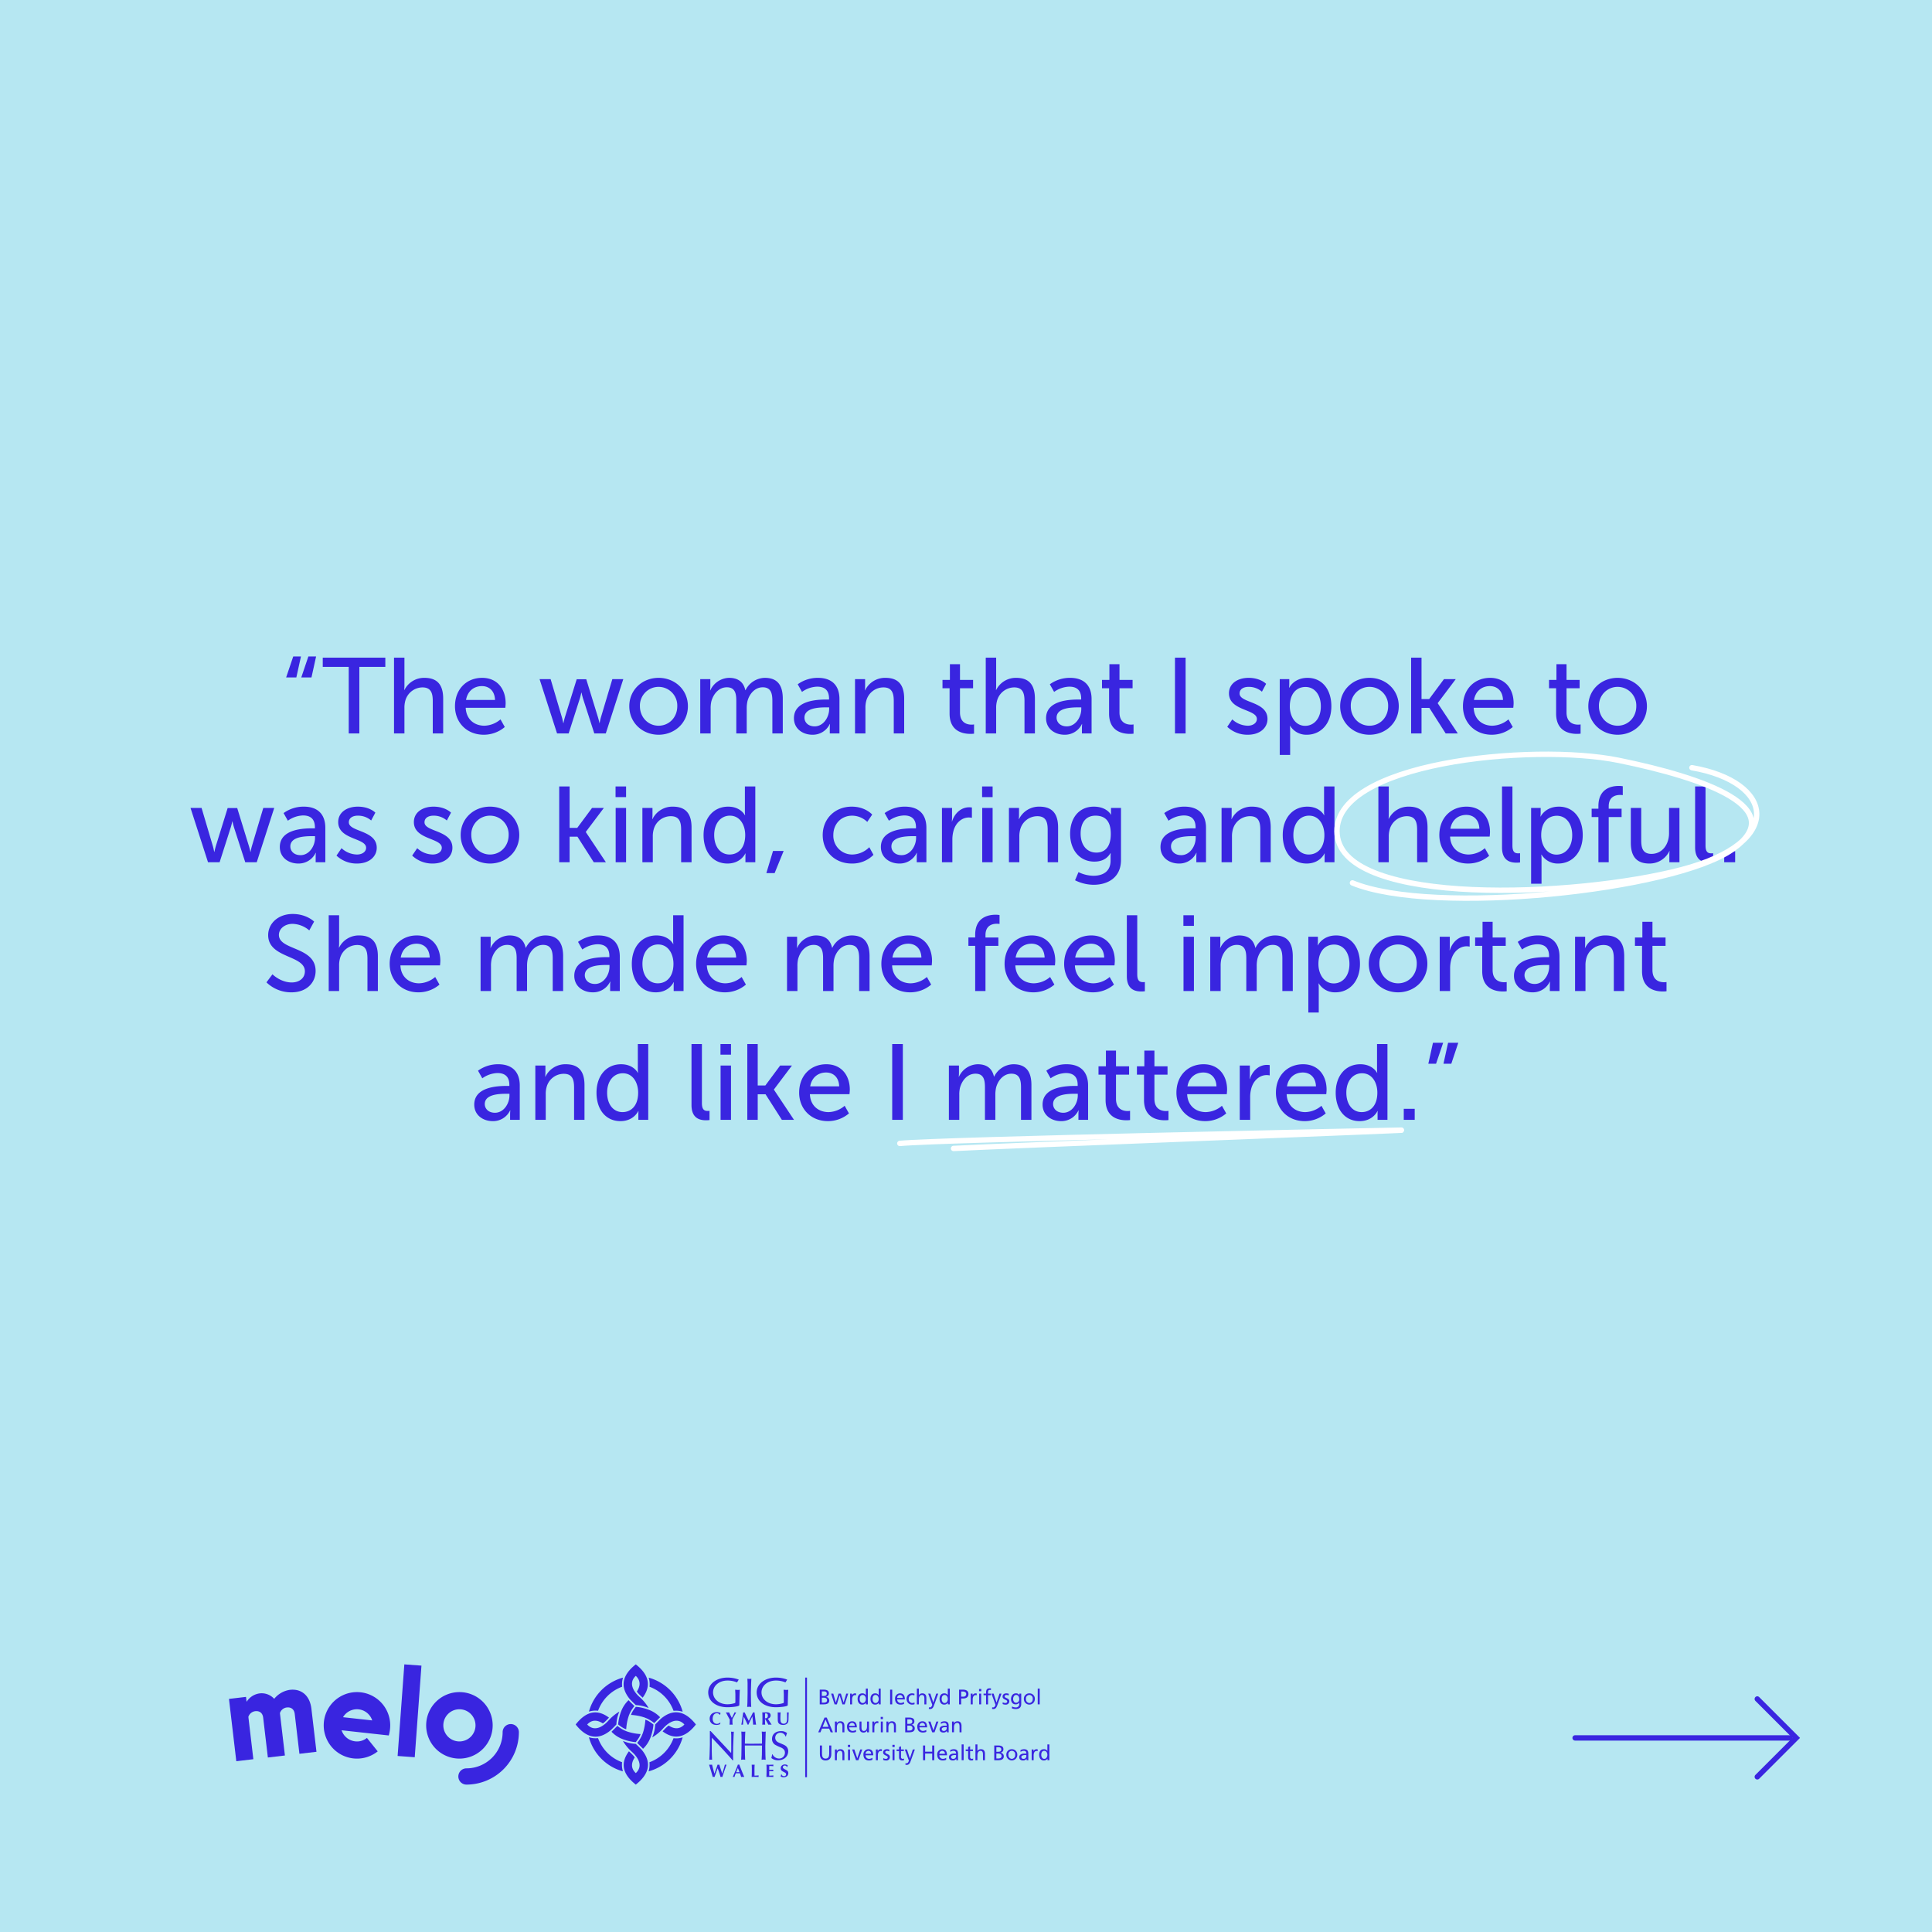 <svg xmlns="http://www.w3.org/2000/svg" xmlns:xlink="http://www.w3.org/1999/xlink" width="1080" height="1080" viewBox="0 0 1080 1080"><rect x="0" y="0" width="1080" height="1080" fill="#808080" stroke="none"/><defs><clipPath id="b"><rect width="1080" height="1080"/></clipPath></defs><g id="a" clip-path="url(#b)"><rect width="1080" height="1080" fill="#b6e7f2"/><path d="M70.42,24.68h5.7l2.58-11.7H74.38Zm-8.46,0h5.7l2.58-11.7H65.92ZM96.94,56h5.94V18.8H117.4V13.64H82.42V18.8H96.94Zm25.32,0h5.82V41.78a14.211,14.211,0,0,1,.48-4.02,10.05,10.05,0,0,1,9.6-7.5c4.86,0,5.76,3.36,5.76,7.62V56h5.82V36.56c0-7.74-3.3-11.64-10.44-11.64a12.257,12.257,0,0,0-11.22,6.78h-.12s.12-1.08.12-2.52V13.64h-5.82Zm34.08-15.18c0,9,6.54,15.9,16.08,15.9a18.072,18.072,0,0,0,11.76-4.32l-2.4-4.26a14.475,14.475,0,0,1-9,3.54c-5.4,0-10.14-3.36-10.44-10.02h22.14s.18-1.74.18-2.52c0-7.86-4.56-14.22-13.14-14.22C162.88,24.92,156.34,31.16,156.34,40.82Zm6.18-3.54c.84-4.98,4.44-7.74,8.88-7.74,3.9,0,7.14,2.52,7.32,7.74ZM213.4,56h6.48l6.24-19.5c.48-1.56.84-3.3.84-3.3h.12s.36,1.74.84,3.3l6.3,19.5h6.42l9.78-30.36H244.3l-6.36,21.3a24.43,24.43,0,0,0-.72,3.24h-.12s-.36-1.68-.84-3.24L229.72,25.7h-5.34l-6.6,21.24a31.583,31.583,0,0,0-.78,3.24h-.12c-.06,0-.3-1.68-.78-3.24l-6.3-21.3h-6.18Zm40.38-15.24c0,9.24,7.32,15.96,16.38,15.96S286.54,50,286.54,40.76c0-9.18-7.32-15.84-16.38-15.84S253.78,31.58,253.78,40.76Zm5.94,0a10.446,10.446,0,1,1,20.88,0c0,6.36-4.68,10.92-10.44,10.92C264.46,51.68,259.72,47.12,259.72,40.76ZM293.44,56h5.82V42.14a16.774,16.774,0,0,1,.36-3.96c1.14-4.32,4.26-7.98,8.7-7.98,4.68,0,5.28,3.66,5.28,7.62V56h5.82V42.14a18.107,18.107,0,0,1,.42-4.2c1.08-4.14,4.26-7.74,8.52-7.74,4.56,0,5.4,3.36,5.4,7.62V56h5.82V36.56c0-7.74-3.18-11.64-10.02-11.64a12.225,12.225,0,0,0-10.8,6.9h-.12c-1.02-4.56-4.02-6.9-9.12-6.9a11.863,11.863,0,0,0-10.44,6.96h-.12a21.294,21.294,0,0,0,.12-2.22V25.64h-5.64Zm52.38-8.52c0,6.06,5.1,9.24,10.32,9.24a10.5,10.5,0,0,0,9.72-6h.12a22.776,22.776,0,0,0-.12,2.4V56h5.4V36.8c0-7.68-4.32-11.88-12-11.88a19.046,19.046,0,0,0-11.34,3.6l2.4,4.26a15.4,15.4,0,0,1,8.46-2.94c3.84,0,6.66,1.68,6.66,6.66v.54h-1.32C359.02,37.04,345.82,37.46,345.82,47.48Zm5.88-.3c0-5.46,7.92-5.76,12.3-5.76h1.5v.96c0,4.5-3.18,9.66-8.1,9.66C353.62,52.04,351.7,49.64,351.7,47.18ZM379.96,56h5.82V41.78a14.373,14.373,0,0,1,.48-4.08,9.942,9.942,0,0,1,9.6-7.44c4.86,0,5.76,3.36,5.76,7.62V56h5.82V36.56c0-7.74-3.3-11.64-10.44-11.64a12.359,12.359,0,0,0-11.4,6.96h-.12a21.294,21.294,0,0,0,.12-2.22V25.64h-5.64Zm52.86-11.1c0,10.14,7.74,11.34,11.64,11.34a15.955,15.955,0,0,0,2.04-.12V50.96a7.006,7.006,0,0,1-1.38.12c-2.22,0-6.48-.78-6.48-6.84V30.74h7.32V26.06h-7.32V17.3H433v8.76h-4.14v4.68h3.96ZM453.04,56h5.82V41.78a14.212,14.212,0,0,1,.48-4.02,10.05,10.05,0,0,1,9.6-7.5c4.86,0,5.76,3.36,5.76,7.62V56h5.82V36.56c0-7.74-3.3-11.64-10.44-11.64a12.257,12.257,0,0,0-11.22,6.78h-.12s.12-1.08.12-2.52V13.64h-5.82Zm33.72-8.52c0,6.06,5.1,9.24,10.32,9.24a10.5,10.5,0,0,0,9.72-6h.12a22.776,22.776,0,0,0-.12,2.4V56h5.4V36.8c0-7.68-4.32-11.88-12-11.88a19.046,19.046,0,0,0-11.34,3.6l2.4,4.26a15.4,15.4,0,0,1,8.46-2.94c3.84,0,6.66,1.68,6.66,6.66v.54h-1.32C499.96,37.04,486.76,37.46,486.76,47.48Zm5.88-.3c0-5.46,7.92-5.76,12.3-5.76h1.5v.96c0,4.5-3.18,9.66-8.1,9.66C494.56,52.04,492.64,49.64,492.64,47.18Zm29.34-2.28c0,10.14,7.74,11.34,11.64,11.34a15.955,15.955,0,0,0,2.04-.12V50.96a7.005,7.005,0,0,1-1.38.12c-2.22,0-6.48-.78-6.48-6.84V30.74h7.32V26.06H527.8V17.3h-5.64v8.76h-4.14v4.68h3.96ZM558.82,56h5.94V13.64h-5.94Zm29.22-3.72a16.322,16.322,0,0,0,11.52,4.44c6.66,0,10.98-3.78,10.98-8.82,0-9.96-15.6-8.76-15.6-14.22,0-2.64,2.46-3.72,4.98-3.72a11.109,11.109,0,0,1,7.5,2.7l2.34-4.38s-3.12-3.36-9.78-3.36c-6.06,0-10.98,3.12-10.98,8.64,0,9.9,15.6,8.76,15.6,14.34,0,2.46-2.52,3.78-5.04,3.78a13.027,13.027,0,0,1-8.7-3.54ZM617.38,68h5.82V54.38c0-1.56-.12-2.64-.12-2.64h.12a10.565,10.565,0,0,0,9.3,4.98c7.92,0,13.74-6.24,13.74-15.9,0-9.42-5.16-15.9-13.32-15.9-7.62,0-10.2,5.52-10.2,5.52h-.12a21.3,21.3,0,0,0,.12-2.22V25.64h-5.34Zm5.64-27.06c0-7.74,4.2-10.92,8.76-10.92,5.04,0,8.58,4.26,8.58,10.86,0,6.9-3.96,10.86-8.76,10.86C626.02,51.74,623.02,46.34,623.02,40.94Zm28.14-.18c0,9.24,7.32,15.96,16.38,15.96S683.92,50,683.92,40.76c0-9.18-7.32-15.84-16.38-15.84S651.16,31.58,651.16,40.76Zm5.94,0a10.446,10.446,0,1,1,20.88,0c0,6.36-4.68,10.92-10.44,10.92C661.84,51.68,657.1,47.12,657.1,40.76ZM690.82,56h5.82V41.72h4.38L710.14,56h6.78L705.7,39.14v-.12l10.08-13.38h-6.6L700.9,36.8h-4.26V13.64h-5.82ZM719.8,40.82c0,9,6.54,15.9,16.08,15.9a18.072,18.072,0,0,0,11.76-4.32l-2.4-4.26a14.475,14.475,0,0,1-9,3.54c-5.4,0-10.14-3.36-10.44-10.02h22.14s.18-1.74.18-2.52c0-7.86-4.56-14.22-13.14-14.22C726.34,24.92,719.8,31.16,719.8,40.82Zm6.18-3.54c.84-4.98,4.44-7.74,8.88-7.74,3.9,0,7.14,2.52,7.32,7.74Zm45.9,7.62c0,10.14,7.74,11.34,11.64,11.34a15.955,15.955,0,0,0,2.04-.12V50.96a7.005,7.005,0,0,1-1.38.12c-2.22,0-6.48-.78-6.48-6.84V30.74h7.32V26.06H777.7V17.3h-5.64v8.76h-4.14v4.68h3.96Zm18-4.14c0,9.24,7.32,15.96,16.38,15.96S822.64,50,822.64,40.76c0-9.18-7.32-15.84-16.38-15.84S789.88,31.58,789.88,40.76Zm5.94,0a10.446,10.446,0,1,1,20.88,0c0,6.36-4.68,10.92-10.44,10.92C800.56,51.68,795.82,47.12,795.82,40.76ZM18.28,128h6.48L31,108.5c.48-1.56.84-3.3.84-3.3h.12s.36,1.74.84,3.3L39.1,128h6.42L55.3,97.64H49.18l-6.36,21.3a24.43,24.43,0,0,0-.72,3.24h-.12s-.36-1.68-.84-3.24L34.6,97.7H29.26l-6.6,21.24a31.582,31.582,0,0,0-.78,3.24h-.12c-.06,0-.3-1.68-.78-3.24l-6.3-21.3H8.5Zm40.14-8.52c0,6.06,5.1,9.24,10.32,9.24a10.5,10.5,0,0,0,9.72-6h.12a22.78,22.78,0,0,0-.12,2.4V128h5.4V108.8c0-7.68-4.32-11.88-12-11.88a19.046,19.046,0,0,0-11.34,3.6l2.4,4.26a15.4,15.4,0,0,1,8.46-2.94c3.84,0,6.66,1.68,6.66,6.66v.54H76.72C71.62,109.04,58.42,109.46,58.42,119.48Zm5.88-.3c0-5.46,7.92-5.76,12.3-5.76h1.5v.96c0,4.5-3.18,9.66-8.1,9.66C66.22,124.04,64.3,121.64,64.3,119.18Zm25.8,5.1a16.322,16.322,0,0,0,11.52,4.44c6.66,0,10.98-3.78,10.98-8.82,0-9.96-15.6-8.76-15.6-14.22,0-2.64,2.46-3.72,4.98-3.72a11.109,11.109,0,0,1,7.5,2.7l2.34-4.38s-3.12-3.36-9.78-3.36c-6.06,0-10.98,3.12-10.98,8.64,0,9.9,15.6,8.76,15.6,14.34,0,2.46-2.52,3.78-5.04,3.78a13.027,13.027,0,0,1-8.7-3.54Zm42.3,0a16.322,16.322,0,0,0,11.52,4.44c6.66,0,10.98-3.78,10.98-8.82,0-9.96-15.6-8.76-15.6-14.22,0-2.64,2.46-3.72,4.98-3.72a11.109,11.109,0,0,1,7.5,2.7l2.34-4.38s-3.12-3.36-9.78-3.36c-6.06,0-10.98,3.12-10.98,8.64,0,9.9,15.6,8.76,15.6,14.34,0,2.46-2.52,3.78-5.04,3.78a13.027,13.027,0,0,1-8.7-3.54Zm27.12-11.52c0,9.24,7.32,15.96,16.38,15.96s16.38-6.72,16.38-15.96c0-9.18-7.32-15.84-16.38-15.84S159.52,103.58,159.52,112.76Zm5.94,0a10.446,10.446,0,1,1,20.88,0c0,6.36-4.68,10.92-10.44,10.92C170.2,123.68,165.46,119.12,165.46,112.76ZM214.6,128h5.82V113.72h4.38L233.92,128h6.78l-11.22-16.86v-.12l10.08-13.38h-6.6l-8.28,11.16h-4.26V85.64H214.6Zm31.5-36.42h5.88V85.64H246.1Zm.06,36.42h5.82V97.64h-5.82Zm14.94,0h5.82V113.78a14.373,14.373,0,0,1,.48-4.08,9.942,9.942,0,0,1,9.6-7.44c4.86,0,5.76,3.36,5.76,7.62V128h5.82V108.56c0-7.74-3.3-11.64-10.44-11.64a12.359,12.359,0,0,0-11.4,6.96h-.12a21.293,21.293,0,0,0,.12-2.22V97.64H261.1Zm34.2-15.18c0,9.42,5.16,15.9,13.38,15.9,7.5,0,9.96-5.64,9.96-5.64h.12s-.06.84-.06,2.04V128h5.52V85.64H318.4V99.68a17.185,17.185,0,0,0,.12,2.04h-.12s-2.34-4.8-9.36-4.8C301,96.92,295.3,103.16,295.3,112.82Zm5.94,0c0-6.9,3.96-10.86,8.76-10.86,5.76,0,8.58,5.4,8.58,10.8,0,7.74-4.26,10.92-8.76,10.92C304.78,123.68,301.24,119.42,301.24,112.82Zm29.16,21.24h4.62l5.04-12.36h-5.94Zm31.5-21.24c0,9.12,6.72,15.9,16.26,15.9a16.628,16.628,0,0,0,12.12-4.86l-2.34-4.26a13.756,13.756,0,0,1-9.36,4.08,10.516,10.516,0,0,1-10.74-10.92c0-6.24,4.44-10.8,10.56-10.8a12.3,12.3,0,0,1,8.4,3.48l2.76-4.08s-3.78-4.44-11.4-4.44C368.62,96.92,361.9,103.82,361.9,112.82Zm32.52,6.66c0,6.06,5.1,9.24,10.32,9.24a10.5,10.5,0,0,0,9.72-6h.12a22.782,22.782,0,0,0-.12,2.4V128h5.4V108.8c0-7.68-4.32-11.88-12-11.88a19.046,19.046,0,0,0-11.34,3.6l2.4,4.26a15.4,15.4,0,0,1,8.46-2.94c3.84,0,6.66,1.68,6.66,6.66v.54h-1.32C407.62,109.04,394.42,109.46,394.42,119.48Zm5.88-.3c0-5.46,7.92-5.76,12.3-5.76h1.5v.96c0,4.5-3.18,9.66-8.1,9.66C402.22,124.04,400.3,121.64,400.3,119.18ZM428.56,128h5.82V115.58a18.449,18.449,0,0,1,.72-5.46c1.38-4.5,4.8-7.14,8.52-7.14a8.383,8.383,0,0,1,1.68.18V97.4a10.328,10.328,0,0,0-1.5-.12c-4.68,0-8.22,3.48-9.6,7.92h-.12a21.768,21.768,0,0,0,.12-2.28V97.64h-5.64ZM451,91.58h5.88V85.64H451Zm.06,36.42h5.82V97.64h-5.82ZM466,128h5.82V113.78a14.373,14.373,0,0,1,.48-4.08,9.942,9.942,0,0,1,9.6-7.44c4.86,0,5.76,3.36,5.76,7.62V128h5.82V108.56c0-7.74-3.3-11.64-10.44-11.64a12.359,12.359,0,0,0-11.4,6.96h-.12a21.293,21.293,0,0,0,.12-2.22V97.64H466Zm38.88,5.52-1.92,4.56a23.66,23.66,0,0,0,10.38,2.52c7.68,0,15.3-3.84,15.3-13.86V97.64h-5.58v2.82a7.548,7.548,0,0,0,.06.96H523s-2.22-4.5-9.54-4.5c-8.4,0-13.26,6.48-13.26,15.18,0,8.76,5.1,15.54,13.56,15.54,4.38,0,7.2-1.74,9-4.74h.12s-.06.96-.06,1.92v2.22c0,6.18-4.32,8.52-9.6,8.52A19.558,19.558,0,0,1,504.88,133.52ZM514.9,122.6c-5.46,0-8.82-4.32-8.82-10.62,0-6.18,3-10.02,8.28-10.02,4.74,0,8.58,2.28,8.58,10.2S519.1,122.6,514.9,122.6Zm35.82-3.12c0,6.06,5.1,9.24,10.32,9.24a10.5,10.5,0,0,0,9.72-6h.12a22.782,22.782,0,0,0-.12,2.4V128h5.4V108.8c0-7.68-4.32-11.88-12-11.88a19.046,19.046,0,0,0-11.34,3.6l2.4,4.26a15.4,15.4,0,0,1,8.46-2.94c3.84,0,6.66,1.68,6.66,6.66v.54h-1.32C563.92,109.04,550.72,109.46,550.72,119.48Zm5.88-.3c0-5.46,7.92-5.76,12.3-5.76h1.5v.96c0,4.5-3.18,9.66-8.1,9.66C558.52,124.04,556.6,121.64,556.6,119.18ZM584.86,128h5.82V113.78a14.373,14.373,0,0,1,.48-4.08,9.942,9.942,0,0,1,9.6-7.44c4.86,0,5.76,3.36,5.76,7.62V128h5.82V108.56c0-7.74-3.3-11.64-10.44-11.64a12.359,12.359,0,0,0-11.4,6.96h-.12a21.3,21.3,0,0,0,.12-2.22V97.64h-5.64Zm34.2-15.18c0,9.42,5.16,15.9,13.38,15.9,7.5,0,9.96-5.64,9.96-5.64h.12s-.06.84-.06,2.04V128h5.52V85.64h-5.82V99.68a17.185,17.185,0,0,0,.12,2.04h-.12s-2.34-4.8-9.36-4.8C624.76,96.92,619.06,103.16,619.06,112.82Zm5.94,0c0-6.9,3.96-10.86,8.76-10.86,5.76,0,8.58,5.4,8.58,10.8,0,7.74-4.26,10.92-8.76,10.92C628.54,123.68,625,119.42,625,112.82ZM672.52,128h5.82V113.78a14.212,14.212,0,0,1,.48-4.02,10.05,10.05,0,0,1,9.6-7.5c4.86,0,5.76,3.36,5.76,7.62V128H700V108.56c0-7.74-3.3-11.64-10.44-11.64a12.257,12.257,0,0,0-11.22,6.78h-.12s.12-1.08.12-2.52V85.64h-5.82Zm34.08-15.18c0,9,6.54,15.9,16.08,15.9a18.072,18.072,0,0,0,11.76-4.32l-2.4-4.26a14.475,14.475,0,0,1-9,3.54c-5.4,0-10.14-3.36-10.44-10.02h22.14s.18-1.74.18-2.52c0-7.86-4.56-14.22-13.14-14.22C713.14,96.92,706.6,103.16,706.6,112.82Zm6.18-3.54c.84-4.98,4.44-7.74,8.88-7.74,3.9,0,7.14,2.52,7.32,7.74Zm28.86,10.44c0,7.62,4.86,8.52,8.16,8.52a16.35,16.35,0,0,0,1.92-.12v-5.16a9.266,9.266,0,0,1-1.02.06c-1.8,0-3.24-.66-3.24-4.32V85.64h-5.82ZM757.9,140h5.82V126.38c0-1.56-.12-2.64-.12-2.64h.12a10.565,10.565,0,0,0,9.3,4.98c7.92,0,13.74-6.24,13.74-15.9,0-9.42-5.16-15.9-13.32-15.9-7.62,0-10.2,5.52-10.2,5.52h-.12a21.3,21.3,0,0,0,.12-2.22V97.64H757.9Zm5.64-27.06c0-7.74,4.2-10.92,8.76-10.92,5.04,0,8.58,4.26,8.58,10.86,0,6.9-3.96,10.86-8.76,10.86C766.54,123.74,763.54,118.34,763.54,112.94ZM795.52,128h5.76V102.74h7.2V98.06h-7.2V96.74c0-5.64,4.14-6.36,6.36-6.36a8.434,8.434,0,0,1,1.5.12V85.52a12.487,12.487,0,0,0-2.22-.18c-3.84,0-11.4,1.26-11.4,11.28v1.44h-3.78v4.68h3.78Zm18.12-10.92c0,8.04,3.54,11.64,10.38,11.64a12.244,12.244,0,0,0,11.16-6.96h.12a19.881,19.881,0,0,0-.12,2.22V128h5.64V97.64H835v14.22c0,6-3.66,11.46-9.84,11.46-4.86,0-5.7-3.36-5.7-7.56V97.64h-5.82Zm35.94,2.64c0,7.62,4.86,8.52,8.16,8.52a16.35,16.35,0,0,0,1.92-.12v-5.16a9.266,9.266,0,0,1-1.02.06c-1.8,0-3.24-.66-3.24-4.32V85.64h-5.82ZM865.84,128h6.12v-6.18h-6.12ZM50.95,195.14a19.817,19.817,0,0,0,14.04,5.58c8.4,0,13.44-5.4,13.44-11.94,0-13.74-20.52-11.4-20.52-20.16,0-3.36,3.18-6.18,7.68-6.18a14.933,14.933,0,0,1,9.3,3.66l2.7-4.92s-4.14-4.26-12-4.26c-7.98,0-13.68,5.22-13.68,11.82,0,13.02,20.52,11.04,20.52,20.22,0,4.02-3.36,6.24-7.32,6.24-6.3,0-10.8-4.56-10.8-4.56ZM85.75,200h5.82V185.78a14.211,14.211,0,0,1,.48-4.02,10.05,10.05,0,0,1,9.6-7.5c4.86,0,5.76,3.36,5.76,7.62V200h5.82V180.56c0-7.74-3.3-11.64-10.44-11.64a12.257,12.257,0,0,0-11.22,6.78h-.12s.12-1.08.12-2.52V157.64H85.75Zm34.08-15.18c0,9,6.54,15.9,16.08,15.9a18.072,18.072,0,0,0,11.76-4.32l-2.4-4.26a14.475,14.475,0,0,1-9,3.54c-5.4,0-10.14-3.36-10.44-10.02h22.14s.18-1.74.18-2.52c0-7.86-4.56-14.22-13.14-14.22C126.37,168.92,119.83,175.16,119.83,184.82Zm6.18-3.54c.84-4.98,4.44-7.74,8.88-7.74,3.9,0,7.14,2.52,7.32,7.74ZM170.65,200h5.82V186.14a16.773,16.773,0,0,1,.36-3.96c1.14-4.32,4.26-7.98,8.7-7.98,4.68,0,5.28,3.66,5.28,7.62V200h5.82V186.14a18.107,18.107,0,0,1,.42-4.2c1.08-4.14,4.26-7.74,8.52-7.74,4.56,0,5.4,3.36,5.4,7.62V200h5.82V180.56c0-7.74-3.18-11.64-10.02-11.64a12.225,12.225,0,0,0-10.8,6.9h-.12c-1.02-4.56-4.02-6.9-9.12-6.9a11.863,11.863,0,0,0-10.44,6.96h-.12a21.3,21.3,0,0,0,.12-2.22v-4.02h-5.64Zm52.38-8.52c0,6.06,5.1,9.24,10.32,9.24a10.5,10.5,0,0,0,9.72-6h.12a22.782,22.782,0,0,0-.12,2.4V200h5.4V180.8c0-7.68-4.32-11.88-12-11.88a19.046,19.046,0,0,0-11.34,3.6l2.4,4.26a15.4,15.4,0,0,1,8.46-2.94c3.84,0,6.66,1.68,6.66,6.66v.54h-1.32C236.23,181.04,223.03,181.46,223.03,191.48Zm5.88-.3c0-5.46,7.92-5.76,12.3-5.76h1.5v.96c0,4.5-3.18,9.66-8.1,9.66C230.83,196.04,228.91,193.64,228.91,191.18Zm26.28-6.36c0,9.42,5.16,15.9,13.38,15.9,7.5,0,9.96-5.64,9.96-5.64h.12s-.06.84-.06,2.04V200h5.52V157.64h-5.82v14.04a17.185,17.185,0,0,0,.12,2.04h-.12s-2.34-4.8-9.36-4.8C260.89,168.92,255.19,175.16,255.19,184.82Zm5.94,0c0-6.9,3.96-10.86,8.76-10.86,5.76,0,8.58,5.4,8.58,10.8,0,7.74-4.26,10.92-8.76,10.92C264.67,195.68,261.13,191.42,261.13,184.82Zm30,0c0,9,6.54,15.9,16.08,15.9a18.072,18.072,0,0,0,11.76-4.32l-2.4-4.26a14.475,14.475,0,0,1-9,3.54c-5.4,0-10.14-3.36-10.44-10.02h22.14s.18-1.74.18-2.52c0-7.86-4.56-14.22-13.14-14.22C297.67,168.92,291.13,175.16,291.13,184.82Zm6.18-3.54c.84-4.98,4.44-7.74,8.88-7.74,3.9,0,7.14,2.52,7.32,7.74ZM341.95,200h5.82V186.14a16.774,16.774,0,0,1,.36-3.96c1.14-4.32,4.26-7.98,8.7-7.98,4.68,0,5.28,3.66,5.28,7.62V200h5.82V186.14a18.107,18.107,0,0,1,.42-4.2c1.08-4.14,4.26-7.74,8.52-7.74,4.56,0,5.4,3.36,5.4,7.62V200h5.82V180.56c0-7.74-3.18-11.64-10.02-11.64a12.225,12.225,0,0,0-10.8,6.9h-.12c-1.02-4.56-4.02-6.9-9.12-6.9a11.863,11.863,0,0,0-10.44,6.96h-.12a21.294,21.294,0,0,0,.12-2.22v-4.02h-5.64Zm52.74-15.18c0,9,6.54,15.9,16.08,15.9a18.072,18.072,0,0,0,11.76-4.32l-2.4-4.26a14.475,14.475,0,0,1-9,3.54c-5.4,0-10.14-3.36-10.44-10.02h22.14s.18-1.74.18-2.52c0-7.86-4.56-14.22-13.14-14.22C401.23,168.92,394.69,175.16,394.69,184.82Zm6.18-3.54c.84-4.98,4.44-7.74,8.88-7.74,3.9,0,7.14,2.52,7.32,7.74ZM447.13,200h5.76V174.74h7.2v-4.68h-7.2v-1.32c0-5.64,4.14-6.36,6.36-6.36a8.434,8.434,0,0,1,1.5.12v-4.98a12.488,12.488,0,0,0-2.22-.18c-3.84,0-11.4,1.26-11.4,11.28v1.44h-3.78v4.68h3.78Zm16.44-15.18c0,9,6.54,15.9,16.08,15.9a18.072,18.072,0,0,0,11.76-4.32l-2.4-4.26a14.475,14.475,0,0,1-9,3.54c-5.4,0-10.14-3.36-10.44-10.02h22.14s.18-1.74.18-2.52c0-7.86-4.56-14.22-13.14-14.22C470.11,168.92,463.57,175.16,463.57,184.82Zm6.18-3.54c.84-4.98,4.44-7.74,8.88-7.74,3.9,0,7.14,2.52,7.32,7.74Zm27.12,3.54c0,9,6.54,15.9,16.08,15.9a18.072,18.072,0,0,0,11.76-4.32l-2.4-4.26a14.475,14.475,0,0,1-9,3.54c-5.4,0-10.14-3.36-10.44-10.02h22.14s.18-1.74.18-2.52c0-7.86-4.56-14.22-13.14-14.22C503.41,168.92,496.87,175.16,496.87,184.82Zm6.18-3.54c.84-4.98,4.44-7.74,8.88-7.74,3.9,0,7.14,2.52,7.32,7.74Zm28.86,10.44c0,7.62,4.86,8.52,8.16,8.52a16.35,16.35,0,0,0,1.92-.12v-5.16a9.266,9.266,0,0,1-1.02.06c-1.8,0-3.24-.66-3.24-4.32V157.64h-5.82Zm31.62-28.14h5.88v-5.94h-5.88Zm.06,36.42h5.82V169.64h-5.82Zm14.94,0h5.82V186.14a16.774,16.774,0,0,1,.36-3.96c1.14-4.32,4.26-7.98,8.7-7.98,4.68,0,5.28,3.66,5.28,7.62V200h5.82V186.14a18.1,18.1,0,0,1,.42-4.2c1.08-4.14,4.26-7.74,8.52-7.74,4.56,0,5.4,3.36,5.4,7.62V200h5.82V180.56c0-7.74-3.18-11.64-10.02-11.64a12.225,12.225,0,0,0-10.8,6.9h-.12c-1.02-4.56-4.02-6.9-9.12-6.9a11.863,11.863,0,0,0-10.44,6.96h-.12a21.3,21.3,0,0,0,.12-2.22v-4.02h-5.64Zm54.84,12h5.82V198.38c0-1.56-.12-2.64-.12-2.64h.12a10.565,10.565,0,0,0,9.3,4.98c7.92,0,13.74-6.24,13.74-15.9,0-9.42-5.16-15.9-13.32-15.9-7.62,0-10.2,5.52-10.2,5.52h-.12a21.3,21.3,0,0,0,.12-2.22v-2.58h-5.34Zm5.64-27.06c0-7.74,4.2-10.92,8.76-10.92,5.04,0,8.58,4.26,8.58,10.86,0,6.9-3.96,10.86-8.76,10.86C642.01,195.74,639.01,190.34,639.01,184.94Zm28.14-.18c0,9.24,7.32,15.96,16.38,15.96s16.38-6.72,16.38-15.96c0-9.18-7.32-15.84-16.38-15.84S667.15,175.58,667.15,184.76Zm5.94,0a10.446,10.446,0,1,1,20.88,0c0,6.36-4.68,10.92-10.44,10.92C677.83,195.68,673.09,191.12,673.09,184.76ZM706.81,200h5.82V187.58a18.45,18.45,0,0,1,.72-5.46c1.38-4.5,4.8-7.14,8.52-7.14a8.383,8.383,0,0,1,1.68.18V169.4a10.328,10.328,0,0,0-1.5-.12c-4.68,0-8.22,3.48-9.6,7.92h-.12a21.774,21.774,0,0,0,.12-2.28v-5.28h-5.64Zm23.76-11.1c0,10.14,7.74,11.34,11.64,11.34a15.954,15.954,0,0,0,2.04-.12v-5.16a7.006,7.006,0,0,1-1.38.12c-2.22,0-6.48-.78-6.48-6.84v-13.5h7.32v-4.68h-7.32V161.3h-5.64v8.76h-4.14v4.68h3.96Zm17.76,2.58c0,6.06,5.1,9.24,10.32,9.24a10.5,10.5,0,0,0,9.72-6h.12a22.782,22.782,0,0,0-.12,2.4V200h5.4V180.8c0-7.68-4.32-11.88-12-11.88a19.046,19.046,0,0,0-11.34,3.6l2.4,4.26a15.4,15.4,0,0,1,8.46-2.94c3.84,0,6.66,1.68,6.66,6.66v.54h-1.32C761.53,181.04,748.33,181.46,748.33,191.48Zm5.88-.3c0-5.46,7.92-5.76,12.3-5.76h1.5v.96c0,4.5-3.18,9.66-8.1,9.66C756.13,196.04,754.21,193.64,754.21,191.18ZM782.47,200h5.82V185.78a14.373,14.373,0,0,1,.48-4.08,9.943,9.943,0,0,1,9.6-7.44c4.86,0,5.76,3.36,5.76,7.62V200h5.82V180.56c0-7.74-3.3-11.64-10.44-11.64a12.359,12.359,0,0,0-11.4,6.96h-.12a21.3,21.3,0,0,0,.12-2.22v-4.02h-5.64Zm37.44-11.1c0,10.14,7.74,11.34,11.64,11.34a15.954,15.954,0,0,0,2.04-.12v-5.16a7.006,7.006,0,0,1-1.38.12c-2.22,0-6.48-.78-6.48-6.84v-13.5h7.32v-4.68h-7.32V161.3h-5.64v8.76h-4.14v4.68h3.96Zm-652.8,74.58c0,6.06,5.1,9.24,10.32,9.24a10.5,10.5,0,0,0,9.72-6h.12a22.781,22.781,0,0,0-.12,2.4V272h5.4V252.8c0-7.68-4.32-11.88-12-11.88a19.046,19.046,0,0,0-11.34,3.6l2.4,4.26a15.4,15.4,0,0,1,8.46-2.94c3.84,0,6.66,1.68,6.66,6.66v.54h-1.32C180.31,253.04,167.11,253.46,167.11,263.48Zm5.88-.3c0-5.46,7.92-5.76,12.3-5.76h1.5v.96c0,4.5-3.18,9.66-8.1,9.66C174.91,268.04,172.99,265.64,172.99,263.18ZM201.25,272h5.82V257.78a14.372,14.372,0,0,1,.48-4.08,9.942,9.942,0,0,1,9.6-7.44c4.86,0,5.76,3.36,5.76,7.62V272h5.82V252.56c0-7.74-3.3-11.64-10.44-11.64a12.359,12.359,0,0,0-11.4,6.96h-.12a21.3,21.3,0,0,0,.12-2.22v-4.02h-5.64Zm34.2-15.18c0,9.42,5.16,15.9,13.38,15.9,7.5,0,9.96-5.64,9.96-5.64h.12s-.06.84-.06,2.04V272h5.52V229.64h-5.82v14.04a17.185,17.185,0,0,0,.12,2.04h-.12s-2.34-4.8-9.36-4.8C241.15,240.92,235.45,247.16,235.45,256.82Zm5.94,0c0-6.9,3.96-10.86,8.76-10.86,5.76,0,8.58,5.4,8.58,10.8,0,7.74-4.26,10.92-8.76,10.92C244.93,267.68,241.39,263.42,241.39,256.82Zm47.16,6.9c0,7.62,4.86,8.52,8.16,8.52a16.351,16.351,0,0,0,1.92-.12v-5.16a9.265,9.265,0,0,1-1.02.06c-1.8,0-3.24-.66-3.24-4.32V229.64h-5.82Zm16.2-28.14h5.88v-5.94h-5.88Zm.06,36.42h5.82V241.64h-5.82Zm14.94,0h5.82V257.72h4.38L339.07,272h6.78l-11.22-16.86v-.12l10.08-13.38h-6.6l-8.28,11.16h-4.26V229.64h-5.82Zm28.98-15.18c0,9,6.54,15.9,16.08,15.9a18.072,18.072,0,0,0,11.76-4.32l-2.4-4.26a14.475,14.475,0,0,1-9,3.54c-5.4,0-10.14-3.36-10.44-10.02h22.14s.18-1.74.18-2.52c0-7.86-4.56-14.22-13.14-14.22C355.27,240.92,348.73,247.16,348.73,256.82Zm6.18-3.54c.84-4.98,4.44-7.74,8.88-7.74,3.9,0,7.14,2.52,7.32,7.74ZM400.75,272h5.94V229.64h-5.94Zm31.68,0h5.82V258.14a16.774,16.774,0,0,1,.36-3.96c1.14-4.32,4.26-7.98,8.7-7.98,4.68,0,5.28,3.66,5.28,7.62V272h5.82V258.14a18.107,18.107,0,0,1,.42-4.2c1.08-4.14,4.26-7.74,8.52-7.74,4.56,0,5.4,3.36,5.4,7.62V272h5.82V252.56c0-7.74-3.18-11.64-10.02-11.64a12.225,12.225,0,0,0-10.8,6.9h-.12c-1.02-4.56-4.02-6.9-9.12-6.9a11.863,11.863,0,0,0-10.44,6.96h-.12a21.294,21.294,0,0,0,.12-2.22v-4.02h-5.64Zm52.38-8.52c0,6.06,5.1,9.24,10.32,9.24a10.5,10.5,0,0,0,9.72-6h.12a22.781,22.781,0,0,0-.12,2.4V272h5.4V252.8c0-7.68-4.32-11.88-12-11.88a19.046,19.046,0,0,0-11.34,3.6l2.4,4.26a15.4,15.4,0,0,1,8.46-2.94c3.84,0,6.66,1.68,6.66,6.66v.54h-1.32C498.01,253.04,484.81,253.46,484.81,263.48Zm5.88-.3c0-5.46,7.92-5.76,12.3-5.76h1.5v.96c0,4.5-3.18,9.66-8.1,9.66C492.61,268.04,490.69,265.64,490.69,263.18Zm29.34-2.28c0,10.14,7.74,11.34,11.64,11.34a15.956,15.956,0,0,0,2.04-.12v-5.16a7.006,7.006,0,0,1-1.38.12c-2.22,0-6.48-.78-6.48-6.84v-13.5h7.32v-4.68h-7.32V233.3h-5.64v8.76h-4.14v4.68h3.96Zm21.48,0c0,10.14,7.74,11.34,11.64,11.34a15.956,15.956,0,0,0,2.04-.12v-5.16a7.006,7.006,0,0,1-1.38.12c-2.22,0-6.48-.78-6.48-6.84v-13.5h7.32v-4.68h-7.32V233.3h-5.64v8.76h-4.14v4.68h3.96Zm18.12-4.08c0,9,6.54,15.9,16.08,15.9a18.072,18.072,0,0,0,11.76-4.32l-2.4-4.26a14.475,14.475,0,0,1-9,3.54c-5.4,0-10.14-3.36-10.44-10.02h22.14s.18-1.74.18-2.52c0-7.86-4.56-14.22-13.14-14.22C566.17,240.92,559.63,247.16,559.63,256.82Zm6.18-3.54c.84-4.98,4.44-7.74,8.88-7.74,3.9,0,7.14,2.52,7.32,7.74ZM595.03,272h5.82V259.58a18.45,18.45,0,0,1,.72-5.46c1.38-4.5,4.8-7.14,8.52-7.14a8.383,8.383,0,0,1,1.68.18V241.4a10.328,10.328,0,0,0-1.5-.12c-4.68,0-8.22,3.48-9.6,7.92h-.12a21.774,21.774,0,0,0,.12-2.28v-5.28h-5.64Zm20.22-15.18c0,9,6.54,15.9,16.08,15.9a18.072,18.072,0,0,0,11.76-4.32l-2.4-4.26a14.475,14.475,0,0,1-9,3.54c-5.4,0-10.14-3.36-10.44-10.02h22.14s.18-1.74.18-2.52c0-7.86-4.56-14.22-13.14-14.22C621.79,240.92,615.25,247.16,615.25,256.82Zm6.18-3.54c.84-4.98,4.44-7.74,8.88-7.74,3.9,0,7.14,2.52,7.32,7.74Zm27.24,3.54c0,9.42,5.16,15.9,13.38,15.9,7.5,0,9.96-5.64,9.96-5.64h.12s-.06.84-.06,2.04V272h5.52V229.64h-5.82v14.04a17.185,17.185,0,0,0,.12,2.04h-.12s-2.34-4.8-9.36-4.8C654.37,240.92,648.67,247.16,648.67,256.82Zm5.94,0c0-6.9,3.96-10.86,8.76-10.86,5.76,0,8.58,5.4,8.58,10.8,0,7.74-4.26,10.92-8.76,10.92C658.15,267.68,654.61,263.42,654.61,256.82ZM686.71,272h6.12v-6.18h-6.12Zm22.2-31.38h4.38l3.9-11.7h-5.7Zm-8.46,0h4.32l3.96-11.7h-5.7Z" transform="translate(98 354)" fill="#3925e0"/><path d="M3813.092,12766.692c24.323-2.286,266.058-7.159,280.418-7.43s-226.254,8.9-250.385,10.25" transform="translate(-3310.092 -12127.513)" fill="none" stroke="#fff" stroke-linecap="round" stroke-width="3"/><path d="M132.221,13884.711c-45.311-7.818-53.165-41.533,5.807-57.01s188.646-20.8,192.508,19.586-108.977,51.381-157.345,41.545-96.4-26.924-63.455-49.889,167.337-37.178,212.258-18.631" transform="translate(1078.014 14313.857) rotate(180)" fill="none" stroke="#fff" stroke-linecap="round" stroke-width="3"/><g transform="translate(0 -8.042)"><g transform="translate(128 938.435)"><g transform="translate(0 14.148)"><path d="M887.838,402.612l-4.1-34.838,9.528-1.121.325,2.754a10.144,10.144,0,0,1,7.146-4.69,9.427,9.427,0,0,1,8.28,3.026,13.778,13.778,0,0,1,8.767-5.032c6.328-.744,11.154,3.066,12.037,10.584l2.828,24.045-9.529,1.121L920.5,376.2c-.3-2.532-1.9-3.929-4.5-3.622a4.55,4.55,0,0,0-3.779,3.162l.158,1.34,2.627,22.332-9.528,1.121-2.619-22.26c-.3-2.532-1.9-3.929-4.5-3.622a4.629,4.629,0,0,0-3.779,3.162l2.784,23.672Z" transform="translate(-883.74 -362.62)" fill="#3925e0"/></g><g transform="translate(52.958 15.498)"><path d="M930.481,380.37a18.589,18.589,0,1,1,36.956,4.063,20.328,20.328,0,0,1-.7,3.616l-26.375-2.9a9.03,9.03,0,0,0,7.613,6.191,8.65,8.65,0,0,0,6.547-1.919l6.035,7.525a18.6,18.6,0,0,1-30.075-16.578Zm27-.728a8.991,8.991,0,0,0-16.318-1.794Z" transform="translate(-930.37 -363.81)" fill="#3925e0"/></g><g transform="translate(94.269 0)"><path d="M966.739,401.369l3.757-51.207,9.569.7-3.757,51.207Z" transform="translate(-966.739 -350.162)" fill="#3925e0"/></g><g transform="translate(110.23 15.499)"><path d="M980.791,382.4a18.589,18.589,0,1,1,18.588,18.588A18.589,18.589,0,0,1,980.791,382.4Zm27.583,0a8.995,8.995,0,1,0-8.995,8.994,8.995,8.995,0,0,0,8.995-8.994Z" transform="translate(-980.791 -363.809)" fill="#3925e0"/></g><g transform="translate(128.215 33.369)"><path d="M1001.169,413.386a4.543,4.543,0,1,1,0-9.086,20.238,20.238,0,0,0,20.216-20.214,4.543,4.543,0,1,1,9.086,0A29.334,29.334,0,0,1,1001.169,413.386Z" transform="translate(-996.626 -379.543)" fill="#3925e0"/></g></g><g transform="translate(321.807 938.435)"><g transform="translate(0 0)"><line y2="55.694" transform="translate(128.801 7.385)" fill="none" stroke="#3925e0" stroke-width="1"/><g transform="translate(0 0)"><path d="M123.609,198.64c4.779-6.432,3.812-12.609-3.849-18.614-8.213,6.438-8.577,13.055-3.35,19.4.773.9,3.35,3.352,3.35,3.352a20.611,20.611,0,0,1,7.221,1.675,25.918,25.918,0,0,0-4.822-5.92c-3.276-2.826-6.918-7.883-2.4-12.073,3.051,2.828,2.382,6.052.618,8.718,0,0,.2.645,2.382,2.67.315.292.563.568.849.79" transform="translate(-86.159 -180.026)" fill="#3925e0"/><path d="M113.742,237.715a17.306,17.306,0,0,0-3.383,6.166,28.611,28.611,0,0,0-1.194,6.781c-1.829-.433-4.523-2.69-4.523-2.69a26.637,26.637,0,0,1,1.9-7.854,17.025,17.025,0,0,1,3.915-5.7Z" transform="translate(-80.911 -214.395)" fill="#3925e0"/><path d="M58.8,255.07c-6.431-4.778-12.609-3.812-18.613,3.85,6.437,8.213,13.054,8.577,19.4,3.35.9-.773,3.352-3.35,3.352-3.35a20.619,20.619,0,0,1,1.676-7.222A25.917,25.917,0,0,0,58.7,256.52c-2.827,3.276-7.882,6.918-12.074,2.4,2.829-3.051,6.053-2.382,8.719-.619,0,0,.644-.2,2.67-2.382.292-.315.568-.563.789-.849" transform="translate(-40.188 -225.31)" fill="#3925e0"/><path d="M97.874,273.4a17.315,17.315,0,0,0,6.166,3.384,28.627,28.627,0,0,0,6.781,1.193c-.433,1.829-2.69,4.524-2.69,4.524a26.628,26.628,0,0,1-7.854-1.9,17.013,17.013,0,0,1-5.7-3.916Z" transform="translate(-74.555 -239.024)" fill="#3925e0"/><path d="M115.229,302.041c-4.778,6.43-3.811,12.609,3.85,18.614,8.213-6.438,8.577-13.055,3.351-19.4-.773-.9-3.351-3.353-3.351-3.353a20.61,20.61,0,0,1-7.222-1.674,25.926,25.926,0,0,0,4.824,5.92c3.276,2.827,6.918,7.882,2.4,12.074-3.051-2.829-2.382-6.052-.617-8.719,0,0-.2-.644-2.383-2.669-.314-.292-.563-.569-.849-.789" transform="translate(-85.47 -253.443)" fill="#3925e0"/><path d="M133.563,277.021a17.306,17.306,0,0,0,3.384-6.166,28.641,28.641,0,0,0,1.193-6.781c1.829.433,4.523,2.69,4.523,2.69a26.65,26.65,0,0,1-1.9,7.854,17.034,17.034,0,0,1-3.915,5.7Z" transform="translate(-99.184 -233.129)" fill="#3925e0"/><path d="M162.2,263.449c6.432,4.778,12.609,3.811,18.614-3.85-6.438-8.213-13.055-8.577-19.4-3.35-.9.773-3.352,3.35-3.352,3.35a20.617,20.617,0,0,1-1.675,7.222A25.91,25.91,0,0,0,162.3,262c2.827-3.276,7.883-6.917,12.073-2.4-2.829,3.051-6.053,2.382-8.718.617,0,0-.644.2-2.67,2.383-.292.314-.568.563-.789.849" transform="translate(-113.602 -225.998)" fill="#3925e0"/><path d="M137.18,253.583a17.3,17.3,0,0,0-6.165-3.384,28.588,28.588,0,0,0-6.781-1.193c.432-1.829,2.69-4.524,2.69-4.524a26.641,26.641,0,0,1,7.854,1.9,17.02,17.02,0,0,1,5.7,3.915Z" transform="translate(-93.29 -220.751)" fill="#3925e0"/><path d="M60.316,219.139a12.033,12.033,0,0,1,5.1-.471,22.53,22.53,0,0,1,13.461-13.443,12.077,12.077,0,0,1-.07-1.426,11.857,11.857,0,0,1,.575-3.676,27.206,27.206,0,0,0-19.064,19.015" transform="translate(-52.905 -192.724)" fill="#3925e0"/><path d="M79.3,309.73a12.058,12.058,0,0,1-.47-5.1,22.529,22.529,0,0,1-13.444-13.462,12.077,12.077,0,0,1-1.424.07,11.852,11.852,0,0,1-3.677-.576A27.207,27.207,0,0,0,79.3,309.73" transform="translate(-52.884 -249.93)" fill="#3925e0"/><path d="M169.892,290.833a11.9,11.9,0,0,1-3.611.56,11.775,11.775,0,0,1-1.486-.09,22.536,22.536,0,0,1-13.461,13.444,12.169,12.169,0,0,1,.069,1.425,11.872,11.872,0,0,1-.575,3.677,27.206,27.206,0,0,0,19.064-19.016" transform="translate(-110.093 -250.036)" fill="#3925e0"/><path d="M150.992,200.158a11.862,11.862,0,0,1,.56,3.61,12.028,12.028,0,0,1-.09,1.487,22.529,22.529,0,0,1,13.443,13.46,12.721,12.721,0,0,1,5.1.506,27.208,27.208,0,0,0-19.016-19.063" transform="translate(-110.196 -192.746)" fill="#3925e0"/><path d="M243.342,288.91v-7.691h.392l11.329,12.113.161.138c.047-.83.069-1.681.069-2.51v-7.369l-.092-1.844-.023-.183a7.286,7.286,0,0,0,.99.068,2.512,2.512,0,0,0,.576-.068c-.023.183-.023.368-.047.553l-.115,2.257-.208,5.457-.068,5.158.068,2.6h-.345c-.46-.553-.92-1.105-1.4-1.634l-3.754-4.168-6.425-6.839-.046,2.164c-.023,1.151,0,2.28,0,3.408v1.842l.069,2.717.115,2.211a4.585,4.585,0,0,0-1.588,0c.092-1.013.161-2.027.184-3.04Z" transform="translate(-168.327 -243.962)" fill="#3925e0"/><path d="M293.465,289.813l.07,5,.092,2.487.045.507c-.345-.024-.713-.115-1.059-.115-.415,0-.806.091-1.221.115.023-.162.023-.346.047-.507l.092-1.819.091-5.388v-5.62l-.115-2.442c.392.025.783.092,1.175.092.345,0,.713-.046,1.059-.068-.022.206-.022.413-.045.621l-.092,2.1-.115,4.007,2.97.07,6.586-.07V283.9l-.115-1.866c.391.025.783.092,1.174.092.368,0,.715-.046,1.083-.068a5.983,5.983,0,0,0-.07.621l-.208,7.507.07,5.181.115,2.441c-.345-.024-.691-.115-1.036-.115-.415,0-.806.091-1.221.115.023-.162.023-.346.047-.507l.115-2.372.068-5.112Z" transform="translate(-198.905 -244.474)" fill="#3925e0"/><path d="M337.9,294.331a4.077,4.077,0,0,0,3.731,2.348,3.206,3.206,0,0,0,3.2-3.316c0-1.542-1.036-2.325-2.327-2.9a23.35,23.35,0,0,1-3.246-1.543,3.8,3.8,0,0,1-1.636-3.155c0-2.97,2.349-4.421,5.112-4.421a5.169,5.169,0,0,1,3.293,1.106,12.909,12.909,0,0,0-.622,1.887h-.23a3.016,3.016,0,0,0-2.855-2.072,2.775,2.775,0,0,0-2.9,2.764,2.644,2.644,0,0,0,.99,2.142,2.759,2.759,0,0,0,.9.551c.276.139.576.277.874.392.345.138.692.275,1.036.438s.737.3,1.06.483a4.921,4.921,0,0,1,1.451.991,3.8,3.8,0,0,1,.944,2.44c0,3.293-2.557,5.2-5.688,5.2a5.89,5.89,0,0,1-3.753-1.289,10.529,10.529,0,0,0,.438-2.049Z" transform="translate(-227.865 -244.04)" fill="#3925e0"/><path d="M245.837,339.173a2.868,2.868,0,0,0-.514-.05,3.074,3.074,0,0,0-.524.05c-.574-2.216-1.26-4.4-1.934-6.6l-.071-.292c.272.021.544.05.817.05s.554-.03.826-.05c.4,1.693.866,3.365,1.33,5.038.574-1.683,1.229-3.335,1.743-5.038a2.968,2.968,0,0,0,.514.05,2.737,2.737,0,0,0,.494-.05c.454,1.7,1.109,3.344,1.6,5.038.534-1.663,1.068-3.335,1.491-5.038a3.37,3.37,0,0,0,.453.05,2.234,2.234,0,0,0,.453-.05v.081c-.826,2.247-1.611,4.514-2.307,6.811a2.865,2.865,0,0,0-.514-.05,3.084,3.084,0,0,0-.524.05c-.443-1.662-1.017-3.285-1.6-4.9-.564,1.6-1.159,3.185-1.7,4.8Z" transform="translate(-168.199 -276.224)" fill="#3925e0"/><path d="M280.673,336.4h1.843c-.282-.786-.584-1.571-.9-2.346-.323.745-.635,1.49-.916,2.255Zm-1.894,2.589.745-1.723c.746-1.693,1.46-3.405,2.095-5.148a1.5,1.5,0,0,0,.765,0l.071.171q1.254,3.309,2.64,6.578l.05.112v.091c-.283-.021-.575-.051-.856-.051a7.866,7.866,0,0,0-.847.051c-.212-.7-.424-1.38-.7-2.056-.374-.01-.736-.03-1.109-.03-.414,0-.816.01-1.229.02l-.05.141c-.221.634-.473,1.259-.635,1.924a2.411,2.411,0,0,0-.474-.051,2.479,2.479,0,0,0-.473.051Z" transform="translate(-190.935 -276.122)" fill="#3925e0"/><path d="M307.4,332.281c.272.02.544.05.816.05s.554-.03.826-.05c-.02.6-.071,1.2-.08,1.8-.01.393-.01.785-.01,1.179v1.9c0,.422.019.846.019,1.269l.544-.02c.595-.01,1.179-.06,1.764-.11a2.335,2.335,0,0,0,0,.866l-1.7-.061c-.464-.01-.917.031-1.371.031-.282,0-.554.01-.836.03.071-1.089.091-2.177.091-3.265,0-.4.01-.806.01-1.208,0-.747-.04-1.482-.06-2.227Z" transform="translate(-209 -276.224)" fill="#3925e0"/><path d="M329.81,332.281c.534.01,1.068.061,1.6.061.756,0,1.521-.04,2.276-.05a2.293,2.293,0,0,0-.02.746c.01.039.01.08.02.12a22.2,22.2,0,0,0-2.3-.12c-.009.352-.019.695-.019,1.048,0,.373-.01.745-.01,1.118l2.286-.081a3.71,3.71,0,0,0-.049.475,2.408,2.408,0,0,0,.049.382c-.594-.04-1.189-.071-1.793-.081-.161,0-.333-.01-.493-.01,0,.424-.011.856-.011,1.281s.011.846.011,1.269a22.791,22.791,0,0,0,2.326-.13,2.283,2.283,0,0,0-.02.745c.01.041.01.081.02.122-.6-.01-1.218-.061-1.823-.061-.393,0-.8.031-1.189.031-.3,0-.594.01-.9.03.02-.192.02-.383.03-.574.02-.625.041-1.25.05-1.885,0-.5.01-1.017.01-1.531V334c0-.524-.041-1.067-.061-1.591Z" transform="translate(-223.158 -276.224)" fill="#3925e0"/><path d="M354.894,333.471a1.2,1.2,0,0,0-1.159-.856,1.024,1.024,0,0,0-.806.273.906.906,0,0,0-.3.694c0,1.068,2.377,1.3,2.892,2.479a2.306,2.306,0,0,1,.171.9,2.347,2.347,0,0,1-.242.947,2.024,2.024,0,0,1-1.068.977,3.013,3.013,0,0,1-1.36.263,3.159,3.159,0,0,1-1.622-.423,9.439,9.439,0,0,0,.292-1.27h.191a1.343,1.343,0,0,0,1.391,1.078,1.046,1.046,0,0,0,1.179-1.017.979.979,0,0,0-.373-.775,6.842,6.842,0,0,0-1.129-.635,8.349,8.349,0,0,1-.806-.493,1.769,1.769,0,0,1-.694-1.512,1.86,1.86,0,0,1,.765-1.591,2.232,2.232,0,0,1,1.561-.493,2.737,2.737,0,0,1,1.5.4c.031.03.061.04.09.07-.12.323-.221.655-.323.988Z" transform="translate(-236.818 -276.053)" fill="#3925e0"/><path d="M249.7,258.426l-.222.856a4.414,4.414,0,0,1-2,.433,5.836,5.836,0,0,1-1.319-.151,4.718,4.718,0,0,1-1.108-.494,3.466,3.466,0,0,1-.725-.715,3.207,3.207,0,0,1-.635-2,3.514,3.514,0,0,1,1.159-2.861,4.335,4.335,0,0,1,2.852-.926,4.663,4.663,0,0,1,2.054.483c-.091.342-.151.685-.232,1.027h-.141a2.09,2.09,0,0,0-1.672-.885c-1.673,0-2.358,1.561-2.358,3.022a3.356,3.356,0,0,0,.595,2.044,2.288,2.288,0,0,0,1.813.856,2.871,2.871,0,0,0,1.8-.744Z" transform="translate(-168.771 -225.862)" fill="#3925e0"/><path d="M269.123,252.932a6.564,6.564,0,0,0,.9-.061c.141.292.282.595.423.887.152.323.3.635.454.947.14.292.292.585.432.877a1.038,1.038,0,0,0,.2.332c0,.03.152-.191.162-.2.059-.1.12-.211.171-.312.211-.392.4-.8.594-1.188.132-.273.252-.554.373-.826.07-.172.14-.333.221-.5.04.01.08.01.12.02a2.272,2.272,0,0,0,.826-.02c-.7,1.321-1.46,2.539-2.095,3.829-.01.382-.02.776-.02,1.158,0,.635.061,1.27.1,1.905-.282-.02-.574-.051-.857-.051a7.892,7.892,0,0,0-.856.051c.071-.767.111-1.532.111-2.3.009-.191.009-.373.009-.564-.755-1.3-1.419-2.66-2.176-4.03.3.02.6.05.907.05" transform="translate(-184.261 -226.051)" fill="#3925e0"/><path d="M292.729,252.9c.131.01.272.051.4.051a2.663,2.663,0,0,0,.412-.051c.736,1.613,1.532,3.184,2.328,4.766l.594-1.159q.922-1.781,1.753-3.607c.04.01.071.01.112.021a2.045,2.045,0,0,0,.745-.021c.172,1.573.363,3.144.554,4.715.071.584.162,1.169.242,1.753a2.647,2.647,0,0,1,.071.423c-.272-.02-.554-.05-.826-.05s-.544.03-.816.05c-.071-1.552-.272-3.093-.423-4.645-.767,1.542-1.522,3.083-2.236,4.645a.988.988,0,0,0-.384,0l-.775-1.613c-.463-.976-.958-1.944-1.431-2.92-.071.595-.151,1.189-.211,1.782-.03.383-.071.756-.1,1.138-.02.333-.05.656-.071.989-.01.211-.02.412-.04.624a2.2,2.2,0,0,0-.936,0,1.887,1.887,0,0,1,.071-.373c.11-.5.181-1.017.272-1.532.11-.654.191-1.309.282-1.965Z" transform="translate(-199.093 -226.068)" fill="#3925e0"/><path d="M325.046,254.644c0,.262-.01.524-.01.786,0,.242,0,.483-.01.726a1.271,1.271,0,0,0,1.572-1.441,2.127,2.127,0,0,0-.051-.5c-.181-.837-.816-.726-1.5-.767Zm.383,2.519c-.091-.171-.191-.353-.292-.513-.03-.041-.02-.051-.071-.061a.053.053,0,0,0-.051.061c0,.594.02,1.2.02,1.793a2.406,2.406,0,0,1,.01.272c.01.353.05.706.071,1.059-.272-.02-.544-.051-.816-.051s-.544.03-.816.051l.01-.192c.01-.222.02-.443.041-.665.051-.655.051-1.321.051-1.985,0-.6-.01-1.219-.01-1.824,0-.745-.03-1.48-.071-2.227l.694.02c.484.01.968-.03,1.451-.03a3.8,3.8,0,0,1,1.622.212,1.567,1.567,0,0,1,.887,1.47,1.8,1.8,0,0,1-1.571,1.814c.554.966,1.178,1.894,1.783,2.832l.363.574c-.3-.02-.615-.051-.917-.051s-.6.02-.906.051l-1.169-2.066Z" transform="translate(-219.181 -226.05)" fill="#3925e0"/><path d="M353.008,254.353c-.01.322-.029.655-.029.988,0,.372-.02.745-.03,1.107-.02,1.149-.01,2.2-1.058,2.922a3.246,3.246,0,0,1-1.905.534c-1.218,0-2.537-.383-2.91-1.693a3.308,3.308,0,0,1-.091-.545,5.209,5.209,0,0,1-.021-.694c-.01-.414-.02-.826-.02-1.25s-.01-.836-.01-1.259c0-.383-.01-.776-.01-1.158,0-.142-.019-.282-.019-.424.282.021.553.051.835.051a5.55,5.55,0,0,0,.816-.061c-.009.162-.029.332-.049.495-.05.8-.081,1.571-.081,2.357a13.112,13.112,0,0,0,.071,1.9,1.827,1.827,0,0,0,.534,1.159,1.6,1.6,0,0,0,1.149.433A1.685,1.685,0,0,0,351.97,258a7.879,7.879,0,0,0,.183-2.086c0-1.007-.01-2.024-.081-3.033a2.968,2.968,0,0,0,.514.051,2.763,2.763,0,0,0,.5-.051c-.05.485-.061.978-.081,1.472" transform="translate(-233.978 -226.051)" fill="#3925e0"/><path d="M302.632,209.616l.07,5,.092,2.487.047.506c-.347-.022-.715-.114-1.06-.114-.414,0-.806.091-1.221.114.024-.161.024-.345.047-.506l.092-1.819.092-5.39v-5.618l-.116-2.441c.392.024.783.092,1.175.092.345,0,.714-.046,1.059-.069-.023.207-.023.414-.046.621l-.092,2.095-.115,4.008Z" transform="translate(-204.697 -193.803)" fill="#3925e0"/><path d="M258.822,215.388c.277.935-4.747,1.275-6.6,1.275-6.02,0-10.778-3.085-10.778-8.29,0-4.882,4.758-8.29,10.778-8.29a17.875,17.875,0,0,1,6.285,1.128l-.969,1.566a13.483,13.483,0,0,0-5.316-1.035c-4.728,0-8.077,2.947-8.077,6.631s3.348,6.633,8.077,6.633a13.238,13.238,0,0,0,4.082-.668l.315-.27v-4.744l-.116-2.442c.392.024,1.154.092,1.546.092.345,0,.714-.046,1.059-.069-.023.207-.023.414-.046.621l-.092,2.1Z" transform="translate(-167.348 -192.698)" fill="#3925e0"/><path d="M332.365,215.388c.277.935-4.747,1.275-6.6,1.275-6.02,0-10.778-3.085-10.778-8.29,0-4.882,4.758-8.29,10.778-8.29a17.885,17.885,0,0,1,6.284,1.128l-.97,1.566a13.47,13.47,0,0,0-5.314-1.035c-4.729,0-8.077,2.947-8.077,6.631s3.349,6.633,8.077,6.633a13.244,13.244,0,0,0,4.082-.668l.314-.27v-4.744l-.115-2.442c.392.024,1.154.092,1.546.092.345,0,.713-.046,1.059-.069-.023.207-.023.414-.047.621l-.092,2.1Z" transform="translate(-213.814 -192.698)" fill="#3925e0"/></g><g transform="translate(135.598 13.38)"><g transform="translate(0.837 0)"><path d="M410.755,218.415h2.226c1.708,0,2.887.554,2.887,2.073a1.9,1.9,0,0,1-1.7,1.955v.024a1.924,1.924,0,0,1,1.909,1.979c0,1.767-1.461,2.191-3.134,2.191h-2.191Zm1.178,3.511h.648c1.143,0,2.109-.106,2.109-1.32,0-.978-.836-1.225-1.52-1.225h-1.237Zm0,3.746h.884c1.06,0,2.014-.223,2.014-1.331,0-1.272-1.119-1.449-2.132-1.449h-.766Z" transform="translate(-410.755 -217.661)" fill="#3925e0"/><path d="M435.634,230.439h-1.285l-1.554-5.042h-.024l-1.52,5.042h-1.283l-1.932-6.008h1.213l1.378,4.971h.024l1.532-4.971h1.307L435,229.4h.024l1.461-4.971h1.084Z" transform="translate(-421.673 -221.462)" fill="#3925e0"/><path d="M456.865,224.188H457.9v.93h.024a1.827,1.827,0,0,1,1.567-1.072,3.135,3.135,0,0,1,.73.082v.99a1.634,1.634,0,0,0-.612-.106c-.99,0-1.638.942-1.638,2.45V230.2h-1.107Z" transform="translate(-439.888 -221.219)" fill="#3925e0"/><path d="M472.879,224.738h-.024a2.413,2.413,0,0,1-2.05.99c-1.814,0-2.58-1.614-2.58-3.251,0-1.614.848-3.04,2.592-3.04a2.143,2.143,0,0,1,1.99.966h.024v-3.652h1.107v8.836h-1.06Zm-1.814.094c1.249,0,1.767-1.237,1.767-2.238,0-1.119-.577-2.262-1.779-2.262s-1.673,1.131-1.649,2.226C469.38,223.5,469.874,224.833,471.064,224.833Z" transform="translate(-447.066 -216.61)" fill="#3925e0"/><path d="M492.43,224.738h-.024a2.411,2.411,0,0,1-2.05.99c-1.814,0-2.58-1.614-2.58-3.251,0-1.614.848-3.04,2.592-3.04a2.144,2.144,0,0,1,1.991.966h.024v-3.652h1.107v8.836H492.43Zm-1.814.094c1.249,0,1.768-1.237,1.768-2.238,0-1.119-.577-2.262-1.779-2.262s-1.673,1.131-1.649,2.226C488.931,223.5,489.426,224.833,490.616,224.833Z" transform="translate(-459.419 -216.61)" fill="#3925e0"/><path d="M517.6,218.415h1.178v8.223H517.6Z" transform="translate(-478.263 -217.661)" fill="#3925e0"/><path d="M530.128,229.948a4.6,4.6,0,0,1-1.9.389c-2.132,0-3.11-1.3-3.11-3.251a2.791,2.791,0,0,1,2.816-3.04c2,0,2.651,1.461,2.651,3.393H526.3a1.966,1.966,0,0,0,1.979,2,3.547,3.547,0,0,0,1.85-.6Zm-.719-3.334a1.516,1.516,0,0,0-1.5-1.673,1.663,1.663,0,0,0-1.614,1.673Z" transform="translate(-483.014 -221.219)" fill="#3925e0"/><path d="M546.97,225.2a3.208,3.208,0,0,0-1.2-.259,2.058,2.058,0,0,0-1.932,2.25,2.034,2.034,0,0,0,2,2.25,2.313,2.313,0,0,0,1.19-.342l.083.99a3.381,3.381,0,0,1-1.391.247,3.039,3.039,0,0,1-3.063-3.145,2.966,2.966,0,0,1,3.063-3.146,4.135,4.135,0,0,1,1.343.236Z" transform="translate(-494.094 -221.219)" fill="#3925e0"/><path d="M558.209,216.751h1.108v3.687h.024a2.2,2.2,0,0,1,1.932-1c1.555,0,2.25.966,2.25,2.58v3.569h-1.107v-3.11c0-1.4-.306-2.085-1.272-2.144-1.261,0-1.827,1.013-1.827,2.474v2.78h-1.108Z" transform="translate(-503.919 -216.61)" fill="#3925e0"/><path d="M575.838,232.065a1.7,1.7,0,0,0,.518.094c.99,0,1.32-1.367,1.32-1.484a3.354,3.354,0,0,0-.212-.636l-2.038-5.607h1.213l1.614,4.971h.024l1.649-4.971h1.12l-2.215,6.138c-.413,1.154-.849,2.486-2.309,2.486a3.633,3.633,0,0,1-.754-.083Z" transform="translate(-514.798 -221.462)" fill="#3925e0"/><path d="M597.327,224.738H597.3a2.41,2.41,0,0,1-2.049.99c-1.814,0-2.58-1.614-2.58-3.251,0-1.614.848-3.04,2.592-3.04a2.144,2.144,0,0,1,1.991.966h.024v-3.652h1.107v8.836h-1.061Zm-1.814.094c1.249,0,1.767-1.237,1.767-2.238,0-1.119-.577-2.262-1.779-2.262s-1.673,1.131-1.649,2.226C593.828,223.5,594.323,224.833,595.513,224.833Z" transform="translate(-525.695 -216.61)" fill="#3925e0"/><path d="M622.307,218.415h2.156c1.684,0,3.086.589,3.086,2.462,0,1.826-1.425,2.473-2.91,2.473h-1.154v3.287h-1.178Zm1.178,3.9h1.166a1.48,1.48,0,0,0,1.649-1.449c0-1.037-1.083-1.414-1.814-1.414h-1Z" transform="translate(-544.418 -217.661)" fill="#3925e0"/><path d="M640,224.188h1.037v.93h.023a1.829,1.829,0,0,1,1.567-1.072,3.145,3.145,0,0,1,.73.082v.99a1.641,1.641,0,0,0-.613-.106c-.99,0-1.637.942-1.637,2.45V230.2H640Z" transform="translate(-555.598 -221.219)" fill="#3925e0"/><path d="M653.891,218.639h-1.248v-1.249h1.248Zm-1.178,1.343h1.108v6.008h-1.108Z" transform="translate(-563.585 -217.014)" fill="#3925e0"/><path d="M660.873,220.231h-1.414v-.9h1.414v-.554c0-1.461.377-2.415,2.014-2.415a4.537,4.537,0,0,1,.742.071l-.047.9a1.747,1.747,0,0,0-.53-.07c-.954,0-1.072.613-1.072,1.425v.648h1.59v.9h-1.59v5.113h-1.107Z" transform="translate(-567.891 -216.367)" fill="#3925e0"/><path d="M671.87,232.065a1.7,1.7,0,0,0,.518.094c.99,0,1.32-1.367,1.32-1.484a3.355,3.355,0,0,0-.212-.636l-2.039-5.607h1.214l1.614,4.971h.024l1.65-4.971h1.119l-2.215,6.138c-.412,1.154-.848,2.486-2.309,2.486a3.625,3.625,0,0,1-.754-.083Z" transform="translate(-575.472 -221.462)" fill="#3925e0"/><path d="M688.416,229.017a2.956,2.956,0,0,0,1.378.424c.506,0,1.131-.212,1.131-.86,0-1.1-2.6-1-2.6-2.686,0-1.249.931-1.85,2.121-1.85a4.607,4.607,0,0,1,1.378.236l-.094.966a3.233,3.233,0,0,0-1.166-.306c-.566,0-1.061.236-1.061.73,0,1.225,2.6.872,2.6,2.792a1.89,1.89,0,0,1-2.1,1.873,3.452,3.452,0,0,1-1.649-.33Z" transform="translate(-586.128 -221.219)" fill="#3925e0"/><path d="M706.866,229.936c0,1.826-.943,2.875-3.1,2.875a6.07,6.07,0,0,1-2.156-.413l.118-1.025a4.575,4.575,0,0,0,2.168.542,1.817,1.817,0,0,0,1.861-2.062v-.589h-.024a2.507,2.507,0,0,1-2.014.93c-1.72,0-2.569-1.4-2.569-2.957s.872-3.193,2.687-3.193a1.974,1.974,0,0,1,1.979,1.037h.024v-.9h1.025Zm-1.107-2.674c0-1.249-.577-2.321-1.755-2.321-1.119,0-1.673,1.213-1.673,2.239,0,1.131.636,2.12,1.673,2.12A1.873,1.873,0,0,0,705.759,227.262Z" transform="translate(-594.234 -221.219)" fill="#3925e0"/><path d="M723.768,224.046a2.963,2.963,0,0,1,3.052,3.146,3.058,3.058,0,1,1-6.114,0A2.966,2.966,0,0,1,723.768,224.046Zm0,5.4a2.014,2.014,0,0,0,1.873-2.25,1.91,1.91,0,1,0-3.758,0A2.016,2.016,0,0,0,723.768,229.442Z" transform="translate(-606.588 -221.219)" fill="#3925e0"/><path d="M741.728,216.751h1.107v8.836h-1.107Z" transform="translate(-619.871 -216.61)" fill="#3925e0"/></g><g transform="translate(0 15.988)"><path d="M411.994,260.815h1.237l3.476,8.223h-1.284l-.836-2.073h-4.029l-.837,2.073h-1.237Zm.577,1.107L410.933,266h3.275Z" transform="translate(-408.483 -260.438)" fill="#3925e0"/><path d="M433.762,266.588h1.072v.954h.024a2.16,2.16,0,0,1,1.968-1.1c1.555,0,2.25.966,2.25,2.58v3.57h-1.108v-3.11c0-1.4-.306-2.085-1.272-2.144-1.26,0-1.827,1.013-1.827,2.474v2.78h-1.107Z" transform="translate(-424.455 -263.996)" fill="#3925e0"/><path d="M457.234,272.349a4.6,4.6,0,0,1-1.9.388c-2.132,0-3.11-1.3-3.11-3.251a2.791,2.791,0,0,1,2.815-3.04c2,0,2.651,1.461,2.651,3.393H453.4a1.966,1.966,0,0,0,1.979,2,3.552,3.552,0,0,0,1.85-.6Zm-.719-3.334a1.516,1.516,0,0,0-1.5-1.673,1.663,1.663,0,0,0-1.614,1.673Z" transform="translate(-436.121 -263.996)" fill="#3925e0"/><path d="M476.419,272.839h-1.072v-.954h-.024a2.159,2.159,0,0,1-1.967,1.1c-1.555,0-2.25-.966-2.25-2.58v-3.569h1.107v3.11c0,1.4.306,2.085,1.273,2.144,1.261,0,1.826-1.013,1.826-2.474v-2.78h1.108Z" transform="translate(-448.049 -264.239)" fill="#3925e0"/><path d="M490.658,266.588H491.7v.93h.023a1.829,1.829,0,0,1,1.567-1.072,3.119,3.119,0,0,1,.73.083v.989a1.648,1.648,0,0,0-.613-.106c-.989,0-1.637.943-1.637,2.451V272.6h-1.107Z" transform="translate(-460.403 -263.996)" fill="#3925e0"/><path d="M504.547,261.04H503.3v-1.249h1.248Zm-1.178,1.343h1.107v6.008h-1.107Z" transform="translate(-468.39 -259.791)" fill="#3925e0"/><path d="M512,266.588h1.072v.954h.024a2.161,2.161,0,0,1,1.968-1.1c1.555,0,2.25.966,2.25,2.58v3.57h-1.107v-3.11c0-1.4-.306-2.085-1.272-2.144-1.261,0-1.827,1.013-1.827,2.474v2.78H512Z" transform="translate(-473.888 -263.996)" fill="#3925e0"/><path d="M540.547,260.815h2.226c1.708,0,2.887.554,2.887,2.073a1.9,1.9,0,0,1-1.7,1.956v.024a1.924,1.924,0,0,1,1.909,1.979c0,1.767-1.461,2.191-3.134,2.191h-2.191Zm1.178,3.511h.648c1.143,0,2.108-.106,2.108-1.32,0-.978-.836-1.226-1.519-1.226h-1.237Zm0,3.746h.884c1.06,0,2.014-.224,2.014-1.331,0-1.272-1.119-1.449-2.132-1.449h-.766Z" transform="translate(-491.924 -260.438)" fill="#3925e0"/><path d="M563.921,272.349a4.605,4.605,0,0,1-1.9.388c-2.132,0-3.11-1.3-3.11-3.251a2.791,2.791,0,0,1,2.815-3.04c2,0,2.651,1.461,2.651,3.393h-4.288a1.966,1.966,0,0,0,1.979,2,3.554,3.554,0,0,0,1.85-.6Zm-.719-3.334a1.516,1.516,0,0,0-1.5-1.673,1.664,1.664,0,0,0-1.614,1.673Z" transform="translate(-503.528 -263.996)" fill="#3925e0"/><path d="M579.061,272.839h-1.32l-2.156-6.008H576.8l1.626,4.9h.024l1.661-4.9h1.108Z" transform="translate(-514.062 -264.239)" fill="#3925e0"/><path d="M593.389,267.012a3.829,3.829,0,0,1,1.979-.565c1.72,0,2.415.848,2.415,2.486v2.486a9.391,9.391,0,0,0,.047,1.178h-1.037v-.778h-.024a2.228,2.228,0,0,1-1.861.919c-1.3,0-2.2-.566-2.2-1.873,0-1.508,1.649-1.979,2.792-1.979.436,0,.742,0,1.178.024,0-1.037-.377-1.567-1.484-1.567a2.829,2.829,0,0,0-1.744.612Zm3.286,2.722c-.235,0-.471-.024-.707-.024-.6,0-2.085.094-2.085,1.154a1.058,1.058,0,0,0,1.119.978,1.517,1.517,0,0,0,1.673-1.579Z" transform="translate(-524.878 -263.996)" fill="#3925e0"/><path d="M611.586,266.588h1.072v.954h.023a2.16,2.16,0,0,1,1.967-1.1c1.556,0,2.251.966,2.251,2.58v3.57h-1.107v-3.11c0-1.4-.306-2.085-1.273-2.144-1.261,0-1.826,1.013-1.826,2.474v2.78h-1.108Z" transform="translate(-536.808 -263.996)" fill="#3925e0"/></g><g transform="translate(0.919 31.363)"><path d="M417.364,308.033c0,2.309-1.166,3.546-3.193,3.546s-3.193-1.237-3.193-3.546v-4.818h1.178v4.665c0,1.578.5,2.662,2.015,2.662s2.014-1.084,2.014-2.662v-4.665h1.179Z" transform="translate(-410.979 -302.602)" fill="#3925e0"/><path d="M433.762,308.987h1.072v.954h.024a2.161,2.161,0,0,1,1.968-1.1c1.555,0,2.25.966,2.25,2.58V315h-1.108v-3.11c0-1.4-.306-2.086-1.272-2.144-1.26,0-1.827,1.013-1.827,2.474V315h-1.107Z" transform="translate(-425.374 -306.16)" fill="#3925e0"/><path d="M454.755,303.439h-1.249V302.19h1.249Zm-1.179,1.343h1.108v6.008h-1.108Z" transform="translate(-437.848 -301.955)" fill="#3925e0"/><path d="M463.477,315.238h-1.32L460,309.23h1.213l1.626,4.9h.024l1.661-4.9h1.108Z" transform="translate(-441.953 -306.403)" fill="#3925e0"/><path d="M482.128,314.748a4.6,4.6,0,0,1-1.9.389c-2.132,0-3.11-1.3-3.11-3.251a2.791,2.791,0,0,1,2.816-3.04c2,0,2.651,1.461,2.651,3.393H478.3a1.966,1.966,0,0,0,1.979,2,3.551,3.551,0,0,0,1.85-.6Zm-.719-3.334a1.516,1.516,0,0,0-1.5-1.673,1.663,1.663,0,0,0-1.614,1.673Z" transform="translate(-452.769 -306.16)" fill="#3925e0"/><path d="M496,308.987h1.037v.931h.023a1.829,1.829,0,0,1,1.567-1.072,3.125,3.125,0,0,1,.73.082v.99a1.641,1.641,0,0,0-.613-.106c-.99,0-1.637.942-1.637,2.45V315H496Z" transform="translate(-464.698 -306.16)" fill="#3925e0"/><path d="M507.072,313.817a2.956,2.956,0,0,0,1.379.424c.506,0,1.131-.212,1.131-.86,0-1.1-2.6-1-2.6-2.686,0-1.249.931-1.85,2.121-1.85a4.619,4.619,0,0,1,1.378.236l-.094.966a3.233,3.233,0,0,0-1.166-.306c-.566,0-1.061.236-1.061.73,0,1.225,2.6.872,2.6,2.792a1.89,1.89,0,0,1-2.1,1.873,3.458,3.458,0,0,1-1.65-.33Z" transform="translate(-471.633 -306.16)" fill="#3925e0"/><path d="M522.338,303.439H521.09V302.19h1.248Zm-1.178,1.343h1.107v6.008H521.16Z" transform="translate(-480.549 -301.955)" fill="#3925e0"/><path d="M531.51,307.133h-1.591v3.287a.953.953,0,0,0,.932,1.072,1.367,1.367,0,0,0,.754-.212v.942a3.455,3.455,0,0,1-.942.165c-1.143,0-1.85-.542-1.85-1.744v-3.511h-1.355v-.9h1.355v-1.39l1.107-.353v1.744h1.591Z" transform="translate(-484.572 -303.41)" fill="#3925e0"/><path d="M540.317,316.864a1.7,1.7,0,0,0,.519.094c.989,0,1.32-1.367,1.32-1.485a3.338,3.338,0,0,0-.212-.636L539.9,309.23h1.214l1.614,4.972h.024l1.65-4.972h1.119l-2.215,6.138c-.412,1.155-.847,2.486-2.309,2.486a3.665,3.665,0,0,1-.754-.082Z" transform="translate(-492.436 -306.403)" fill="#3925e0"/><path d="M567.586,303.215h1.178v3.44H572.7v-3.44h1.178v8.223H572.7v-3.746h-3.935v3.746h-1.178Z" transform="translate(-509.926 -302.602)" fill="#3925e0"/><path d="M594.159,314.748a4.6,4.6,0,0,1-1.9.389c-2.132,0-3.11-1.3-3.11-3.251a2.792,2.792,0,0,1,2.816-3.04c2,0,2.65,1.461,2.65,3.393h-4.288a1.966,1.966,0,0,0,1.979,2,3.549,3.549,0,0,0,1.85-.6Zm-.718-3.334a1.517,1.517,0,0,0-1.5-1.673,1.663,1.663,0,0,0-1.614,1.673Z" transform="translate(-523.553 -306.16)" fill="#3925e0"/><path d="M607.628,309.411a3.824,3.824,0,0,1,1.979-.566c1.72,0,2.415.848,2.415,2.486v2.486a9.691,9.691,0,0,0,.047,1.178h-1.036v-.778h-.024a2.229,2.229,0,0,1-1.862.919c-1.3,0-2.2-.566-2.2-1.873,0-1.508,1.649-1.979,2.792-1.979.436,0,.742,0,1.178.023,0-1.036-.377-1.567-1.484-1.567a2.828,2.828,0,0,0-1.744.612Zm3.287,2.721c-.236,0-.471-.024-.707-.024-.6,0-2.086.095-2.086,1.155a1.059,1.059,0,0,0,1.12.978,1.517,1.517,0,0,0,1.673-1.579Z" transform="translate(-534.794 -306.16)" fill="#3925e0"/><path d="M626.209,301.551h1.108v8.836h-1.108Z" transform="translate(-546.966 -301.551)" fill="#3925e0"/><path d="M636.438,307.133h-1.591v3.287a.954.954,0,0,0,.932,1.072,1.366,1.366,0,0,0,.753-.212v.942a3.449,3.449,0,0,1-.942.165c-1.144,0-1.851-.542-1.851-1.744v-3.511h-1.354v-.9h1.354v-1.39l1.107-.353v1.744h1.591Z" transform="translate(-550.868 -303.41)" fill="#3925e0"/><path d="M647.168,301.551h1.107v3.687h.024a2.205,2.205,0,0,1,1.932-1c1.555,0,2.25.966,2.25,2.58v3.57h-1.108v-3.11c0-1.4-.306-2.086-1.272-2.144-1.26,0-1.826,1.013-1.826,2.474v2.78h-1.107Z" transform="translate(-560.208 -301.551)" fill="#3925e0"/><path d="M675.713,303.215h2.226c1.708,0,2.886.554,2.886,2.073a1.9,1.9,0,0,1-1.7,1.955v.024a1.924,1.924,0,0,1,1.909,1.979c0,1.766-1.461,2.191-3.134,2.191h-2.191Zm1.178,3.511h.648c1.142,0,2.108-.106,2.108-1.319,0-.978-.836-1.225-1.519-1.225h-1.237Zm0,3.746h.884c1.06,0,2.014-.224,2.014-1.331,0-1.273-1.119-1.449-2.132-1.449h-.766Z" transform="translate(-578.244 -302.602)" fill="#3925e0"/><path d="M697.142,308.846a2.964,2.964,0,0,1,3.052,3.146,3.058,3.058,0,1,1-6.115,0A2.966,2.966,0,0,1,697.142,308.846Zm0,5.4a2.014,2.014,0,0,0,1.873-2.25,1.91,1.91,0,1,0-3.758,0A2.016,2.016,0,0,0,697.142,314.242Z" transform="translate(-589.848 -306.16)" fill="#3925e0"/><path d="M714.315,309.411a3.825,3.825,0,0,1,1.979-.566c1.72,0,2.415.848,2.415,2.486v2.486a9.391,9.391,0,0,0,.047,1.178h-1.037v-.778H717.7a2.228,2.228,0,0,1-1.861.919c-1.3,0-2.2-.566-2.2-1.873,0-1.508,1.649-1.979,2.792-1.979.435,0,.742,0,1.178.023,0-1.036-.377-1.567-1.484-1.567a2.829,2.829,0,0,0-1.744.612Zm3.286,2.721c-.235,0-.471-.024-.707-.024-.6,0-2.085.095-2.085,1.155a1.058,1.058,0,0,0,1.119.978,1.517,1.517,0,0,0,1.673-1.579Z" transform="translate(-602.201 -306.16)" fill="#3925e0"/><path d="M732.512,308.987h1.037v.931h.023a1.828,1.828,0,0,1,1.567-1.072,3.124,3.124,0,0,1,.731.082v.99a1.641,1.641,0,0,0-.613-.106c-.99,0-1.638.942-1.638,2.45V315h-1.107Z" transform="translate(-614.13 -306.16)" fill="#3925e0"/><path d="M748.525,309.538H748.5a2.413,2.413,0,0,1-2.05.99c-1.814,0-2.58-1.614-2.58-3.251,0-1.614.849-3.04,2.592-3.04a2.142,2.142,0,0,1,1.99.966h.024v-3.652h1.107v8.836h-1.06Zm-1.814.094c1.249,0,1.767-1.237,1.767-2.238,0-1.119-.578-2.262-1.779-2.262s-1.672,1.131-1.649,2.226C745.026,308.3,745.521,309.632,746.711,309.632Z" transform="translate(-621.307 -301.551)" fill="#3925e0"/></g></g></g></g></g><g transform="translate(-7)"><line x2="120" transform="translate(887.5 971.5)" fill="none" stroke="#3925e0" stroke-linecap="round" stroke-width="3"/><path d="M2085.456,12910.763l21.759-21.76,21.759,21.76" transform="translate(13900.098 -1135.716) rotate(90)" fill="none" stroke="#3925e0" stroke-linecap="round" stroke-width="3"/></g></g></svg>